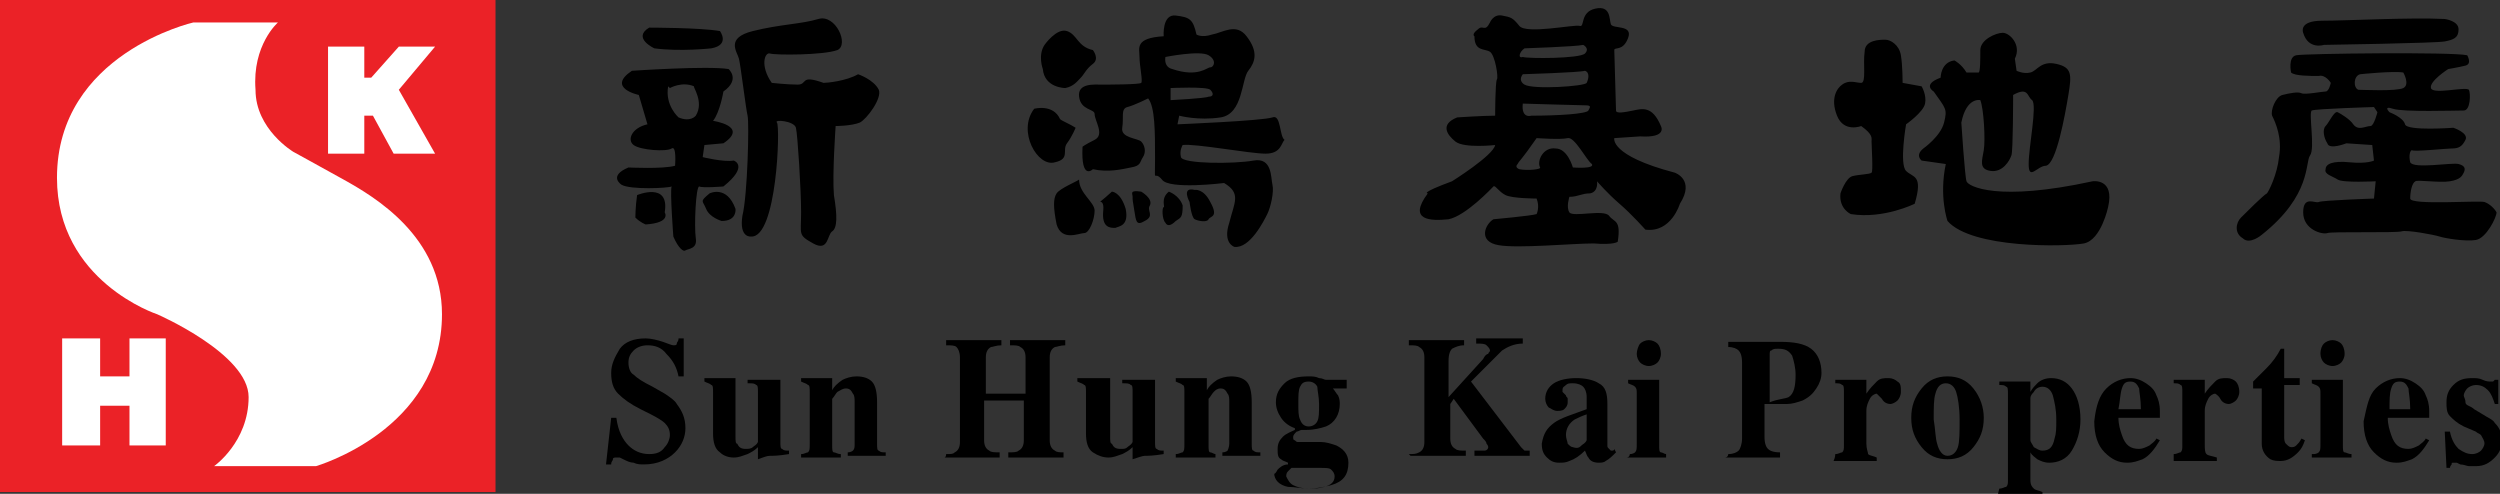 <?xml version="1.0" encoding="utf-8"?>
<!-- Generator: Adobe Illustrator 19.0.0, SVG Export Plug-In . SVG Version: 6.00 Build 0)  -->
<svg version="1.1" id="Layer_1" xmlns="http://www.w3.org/2000/svg" xmlns:xlink="http://www.w3.org/1999/xlink" x="0px" y="0px"
	 viewBox="-217.7 382.3 144.8 28.6" style="enable-background:new -217.7 382.3 144.8 28.6;" xml:space="preserve">
<rect x="-217.7" y="382.3" width="144.8" height="28.6" fill="#333333" stroke="none"/>
<style type="text/css">
	.st0{fill:#EB2227;}
	.st1{fill:#FFFFFF;}
</style>
<g>
	<g>
		<g>
			<rect x="-217.7" y="382.3" class="st0" width="28.7" height="28.5"/>
		</g>
		<g>
			<path class="st1" d="M-201.6,383.6h-4.9c0,0-7.9,1.8-7.9,9c0,6,5.8,7.9,5.8,7.9s5.3,2.3,5.3,4.8c0,2.6-2,4-2,4h5.9
				c0,0,7.3-2.1,7.3-8.8c0-4.5-3.9-6.8-5.7-7.8c-1.8-1-2.9-1.6-2.9-1.6s-2.2-1.3-2.2-3.6C-203.1,384.9-201.6,383.6-201.6,383.6z"/>
			<polygon class="st1" points="-211.9,405.8 -211.9,408.1 -214.1,408.1 -214.1,401.9 -211.9,401.9 -211.9,404.1 -210.2,404.1 
				-210.2,401.9 -208.1,401.9 -208.1,408.1 -210.2,408.1 -210.2,405.8 			"/>
			<polygon class="st1" points="-196.1,389 -196.6,389 -196.6,391.2 -198.7,391.2 -198.7,385 -196.6,385 -196.6,386.8 -196.2,386.8 
				-194.6,385 -192.5,385 -194.6,387.5 -192.5,391.2 -194.9,391.2 			"/>
		</g>
	</g>
	<g>
		<path d="M-182.3,406.5h0.3c0.1,0.8,0.4,1.3,0.7,1.6c0.3,0.3,0.7,0.5,1.2,0.5c0.4,0,0.7-0.1,0.9-0.4c0.2-0.2,0.3-0.5,0.3-0.7
			c0-0.3-0.1-0.5-0.3-0.7c-0.1-0.1-0.4-0.3-0.8-0.5l-0.6-0.3c-0.6-0.3-1-0.6-1.3-0.9c-0.3-0.3-0.4-0.7-0.4-1.2
			c0-0.5,0.2-0.9,0.5-1.4c0.3-0.4,0.8-0.6,1.5-0.6c0.3,0,0.7,0.1,1,0.2c0.3,0.1,0.5,0.2,0.6,0.2c0.1,0,0.2,0,0.2-0.1
			c0-0.1,0.1-0.1,0.1-0.3h0.3v2.2h-0.3c-0.1-0.5-0.3-0.9-0.7-1.3c-0.3-0.4-0.7-0.5-1.1-0.5c-0.3,0-0.6,0.1-0.8,0.3
			c-0.2,0.2-0.3,0.4-0.3,0.7c0,0.3,0.1,0.6,0.3,0.7c0.2,0.2,0.5,0.4,1.1,0.7l0.7,0.4c0.3,0.2,0.6,0.4,0.7,0.6
			c0.3,0.4,0.5,0.8,0.5,1.4c0,0.5-0.2,1-0.6,1.4c-0.4,0.4-1,0.7-1.8,0.7c-0.2,0-0.4,0-0.6-0.1c-0.2,0-0.4-0.1-0.6-0.2l-0.2-0.1
			c0,0-0.1,0-0.1,0c0,0-0.1,0-0.1,0c-0.1,0-0.2,0-0.2,0.1c0,0.1-0.1,0.1-0.1,0.3h-0.3L-182.3,406.5L-182.3,406.5z"/>
		<path d="M-175.1,404.2v3.4c0,0.2,0,0.4,0.1,0.4c0.1,0.2,0.2,0.3,0.5,0.3c0.1,0,0.3,0,0.4-0.1c0.1-0.1,0.2-0.1,0.3-0.3V405
			c0-0.2,0-0.4-0.1-0.4c-0.1-0.1-0.2-0.1-0.5-0.1v-0.2h1.9v3.6c0,0.2,0,0.4,0.1,0.4c0.1,0.1,0.2,0.1,0.4,0.1v0.2
			c-0.6,0.1-0.9,0.1-1.1,0.1c-0.2,0-0.4,0.1-0.7,0.2v-0.7c-0.2,0.2-0.4,0.3-0.6,0.4c-0.3,0.1-0.5,0.2-0.8,0.2
			c-0.3,0-0.6-0.1-0.8-0.3c-0.3-0.2-0.4-0.6-0.4-1.1V405c0-0.2,0-0.4-0.1-0.4c-0.1-0.1-0.2-0.1-0.4-0.2v-0.2
			C-176.9,404.2-175.1,404.2-175.1,404.2z"/>
		<path d="M-171.3,408.6c0.2,0,0.3-0.1,0.4-0.1c0.1-0.1,0.1-0.2,0.1-0.5V405c0-0.2,0-0.4-0.1-0.4c-0.1-0.1-0.2-0.1-0.4-0.2v-0.2h1.8
			v0.7c0.1-0.2,0.3-0.4,0.6-0.6c0.2-0.1,0.5-0.2,0.8-0.2c0.4,0,0.7,0.1,0.9,0.3s0.3,0.6,0.3,1.2v2.4c0,0.2,0,0.4,0.1,0.4
			c0.1,0.1,0.2,0.1,0.4,0.1v0.2h-2.2v-0.2c0.2,0,0.3-0.1,0.3-0.1c0.1-0.1,0.1-0.2,0.1-0.4v-2.4c0-0.2,0-0.4-0.1-0.5
			c-0.1-0.2-0.2-0.3-0.4-0.3c-0.2,0-0.3,0.1-0.5,0.2c-0.1,0.1-0.2,0.3-0.3,0.4v2.7c0,0.2,0,0.4,0.1,0.4s0.2,0.1,0.4,0.1v0.2h-2.3
			L-171.3,408.6L-171.3,408.6z"/>
		<path d="M-162.9,408.6c0.3,0,0.4,0,0.5-0.1c0.2-0.1,0.3-0.3,0.3-0.6V403c0-0.3-0.1-0.5-0.2-0.6c-0.1-0.1-0.3-0.1-0.6-0.1v-0.3h3.2
			v0.3c-0.3,0-0.5,0.1-0.6,0.1c-0.2,0.1-0.3,0.3-0.3,0.6v2.1h2.3V403c0-0.3-0.1-0.5-0.3-0.6c-0.1-0.1-0.3-0.1-0.6-0.1v-0.3h3.2v0.3
			c-0.3,0-0.5,0.1-0.6,0.1c-0.2,0.1-0.3,0.3-0.3,0.6v4.8c0,0.3,0.1,0.5,0.3,0.6c0.1,0.1,0.3,0.1,0.5,0.1v0.3h-3.2v-0.3
			c0.3,0,0.5,0,0.6-0.1c0.2-0.1,0.3-0.3,0.3-0.6v-2.3h-2.3v2.3c0,0.3,0.1,0.5,0.3,0.6c0.1,0.1,0.3,0.1,0.6,0.1v0.3h-3.2
			C-162.9,408.8-162.9,408.6-162.9,408.6z"/>
		<path d="M-153.4,404.2v3.4c0,0.2,0,0.4,0.1,0.4c0.1,0.2,0.2,0.3,0.5,0.3c0.2,0,0.3,0,0.4-0.1c0.1-0.1,0.2-0.1,0.3-0.3V405
			c0-0.2,0-0.4-0.1-0.4c-0.1-0.1-0.2-0.1-0.5-0.1v-0.2h1.9v3.6c0,0.2,0,0.4,0.1,0.4c0.1,0.1,0.2,0.1,0.4,0.1v0.2
			c-0.6,0.1-0.9,0.1-1.1,0.1c-0.1,0-0.4,0.1-0.7,0.2v-0.7c-0.2,0.2-0.4,0.3-0.6,0.4c-0.3,0.1-0.5,0.2-0.8,0.2
			c-0.3,0-0.6-0.1-0.9-0.3c-0.3-0.2-0.4-0.6-0.4-1.1V405c0-0.2,0-0.4-0.1-0.4c-0.1-0.1-0.2-0.1-0.4-0.2v-0.2
			C-155.2,404.2-153.4,404.2-153.4,404.2z"/>
		<path d="M-149.6,408.6c0.2,0,0.3-0.1,0.4-0.1c0.1-0.1,0.1-0.2,0.1-0.5V405c0-0.2,0-0.4-0.1-0.4c-0.1-0.1-0.2-0.1-0.4-0.2v-0.2h1.8
			v0.7c0.1-0.2,0.3-0.4,0.6-0.6c0.2-0.1,0.5-0.2,0.8-0.2c0.4,0,0.7,0.1,0.9,0.3s0.3,0.6,0.3,1.2v2.4c0,0.2,0,0.4,0.1,0.4
			c0.1,0.1,0.2,0.1,0.4,0.1v0.2h-2.2v-0.2c0.2,0,0.3-0.1,0.3-0.1s0.1-0.2,0.1-0.4v-2.4c0-0.2,0-0.4-0.1-0.5
			c-0.1-0.2-0.2-0.3-0.4-0.3c-0.2,0-0.3,0.1-0.4,0.2c-0.1,0.1-0.2,0.3-0.3,0.4v2.7c0,0.2,0,0.4,0.1,0.4s0.2,0.1,0.3,0.1v0.2h-2.3
			L-149.6,408.6L-149.6,408.6z"/>
		<path d="M-143.7,409.5c0.1-0.1,0.3-0.3,0.6-0.3v-0.1c-0.2-0.1-0.3-0.1-0.4-0.2c-0.2-0.1-0.2-0.3-0.2-0.6c0-0.3,0.1-0.5,0.3-0.7
			c0.2-0.2,0.5-0.3,0.7-0.4v-0.1c-0.3-0.1-0.6-0.3-0.8-0.6c-0.2-0.3-0.3-0.6-0.3-0.9c0-0.5,0.2-0.8,0.5-1.1c0.3-0.3,0.8-0.4,1.4-0.4
			c0.2,0,0.4,0,0.6,0.1c0.2,0,0.3,0.1,0.4,0.1h1.2v0.5h-0.8c0.1,0.1,0.2,0.3,0.3,0.4c0.1,0.2,0.1,0.4,0.1,0.5c0,0.6-0.3,1.1-0.8,1.3
			c-0.3,0.1-0.7,0.2-1.1,0.2c-0.1,0-0.2,0-0.2,0c0,0-0.1,0-0.1,0c-0.1,0-0.2,0.1-0.3,0.1c-0.1,0.1-0.2,0.2-0.2,0.3
			c0,0.1,0,0.2,0.1,0.2c0.1,0.1,0.1,0.1,0.2,0.1c0.1,0,0.1,0,0.3,0c0.2,0,0.3,0,0.4,0l0.6,0c0.3,0,0.6,0.1,0.9,0.2
			c0.4,0.2,0.7,0.5,0.7,1c0,0.7-0.3,1.1-1,1.3c-0.4,0.1-0.8,0.2-1.3,0.2c-0.4,0-0.8-0.1-1.2-0.1c-0.5-0.1-0.8-0.4-0.8-0.8
			C-143.9,409.8-143.8,409.7-143.7,409.5z M-142.8,410.4c0.2,0.1,0.5,0.2,0.9,0.2c0.3,0,0.6,0,0.9-0.1c0.4-0.1,0.6-0.3,0.6-0.6
			c0-0.2-0.1-0.3-0.2-0.4c-0.1-0.1-0.3-0.1-0.7-0.1h-1.6c-0.1,0.1-0.2,0.2-0.2,0.2c-0.1,0.1-0.1,0.2-0.1,0.3
			C-143.1,410.1-143,410.3-142.8,410.4z M-142.4,406.6c0.1,0.3,0.3,0.4,0.5,0.4c0.2,0,0.4-0.1,0.5-0.3s0.1-0.5,0.1-1
			c0-0.4-0.1-0.8-0.1-1c-0.1-0.2-0.3-0.3-0.5-0.3c-0.3,0-0.4,0.1-0.5,0.3c-0.1,0.2-0.1,0.5-0.1,1
			C-142.5,406.1-142.5,406.4-142.4,406.6z"/>
		<path d="M-136.1,408.6c0.3,0,0.4,0,0.6-0.1c0.2-0.1,0.3-0.3,0.3-0.6V403c0-0.3-0.1-0.5-0.3-0.6c-0.1-0.1-0.3-0.1-0.6-0.1v-0.3h3.2
			v0.3c-0.3,0-0.5,0.1-0.7,0.2c-0.1,0.1-0.2,0.3-0.2,0.7v2.1l2-2.2c0.1-0.2,0.2-0.3,0.3-0.3c0-0.1,0.1-0.1,0.1-0.2
			c0-0.1-0.1-0.2-0.2-0.3s-0.3-0.1-0.6-0.1v-0.3h2.7v0.3c-0.5,0-0.9,0.2-1.2,0.4c-0.3,0.3-0.9,0.9-1.8,1.8l2.9,3.8
			c0.1,0.1,0.1,0.1,0.2,0.2c0.1,0,0.1,0,0.3,0v0.3h-3.2v-0.3c0.3,0,0.5,0,0.6,0c0.1,0,0.2-0.1,0.2-0.2c0,0,0-0.1-0.1-0.2
			c0-0.1-0.1-0.2-0.2-0.3l-1.7-2.3l-0.2,0.3v2c0,0.3,0.1,0.5,0.3,0.6c0.1,0.1,0.3,0.1,0.6,0.1v0.3h-3.2L-136.1,408.6L-136.1,408.6z"
			/>
		<path d="M-127.7,406.8c0.4-0.3,1.1-0.5,1.9-0.8v-0.7c0-0.3-0.1-0.5-0.2-0.6c-0.1-0.1-0.3-0.2-0.6-0.2c-0.2,0-0.3,0-0.4,0.1
			c-0.1,0.1-0.2,0.1-0.2,0.3c0,0,0,0.1,0,0.1c0,0,0,0,0.1,0.1l0.1,0.1c0,0.1,0.1,0.1,0.1,0.2c0,0.1,0,0.1,0,0.2
			c0,0.2-0.1,0.3-0.2,0.4s-0.3,0.1-0.4,0.1c-0.2,0-0.3-0.1-0.5-0.2c-0.1-0.1-0.2-0.3-0.2-0.5c0-0.4,0.2-0.7,0.5-0.9
			c0.3-0.2,0.8-0.3,1.3-0.3c0.5,0,1,0.1,1.3,0.3c0.4,0.2,0.5,0.6,0.5,1.2v2.4c0,0.1,0,0.1,0.1,0.2c0,0,0.1,0.1,0.1,0.1s0.1,0,0.1,0
			c0,0,0.1,0,0.1-0.1l0.1,0.2c-0.2,0.2-0.4,0.4-0.6,0.5c-0.1,0.1-0.3,0.1-0.4,0.1c-0.3,0-0.5-0.1-0.6-0.3c-0.1-0.1-0.1-0.2-0.2-0.4
			c-0.3,0.3-0.6,0.5-0.9,0.6c-0.2,0.1-0.4,0.1-0.6,0.1c-0.3,0-0.5-0.1-0.7-0.3c-0.2-0.2-0.3-0.4-0.3-0.8
			C-128.3,407.4-128.1,407.1-127.7,406.8z M-126.1,408.1c0.1-0.1,0.2-0.1,0.3-0.3v-1.5c-0.3,0.1-0.5,0.2-0.7,0.3
			c-0.3,0.2-0.5,0.5-0.5,0.9c0,0.2,0.1,0.4,0.1,0.5c0.1,0.1,0.2,0.2,0.3,0.2C-126.3,408.3-126.2,408.2-126.1,408.1z"/>
		<path d="M-123.3,408.6c0.2,0,0.3-0.1,0.3-0.1c0.1-0.1,0.1-0.2,0.1-0.5v-2.9c0-0.2,0-0.3-0.1-0.4c-0.1-0.1-0.2-0.1-0.4-0.2v-0.2
			h1.8v3.8c0,0.2,0,0.4,0.1,0.4s0.2,0.1,0.3,0.1v0.2h-2.3C-123.3,408.8-123.3,408.6-123.3,408.6z M-122.7,402.2
			c0.1-0.1,0.3-0.2,0.5-0.2s0.4,0.1,0.5,0.2s0.2,0.3,0.2,0.6c0,0.2-0.1,0.4-0.2,0.5s-0.3,0.2-0.5,0.2c-0.2,0-0.4-0.1-0.5-0.2
			c-0.1-0.1-0.2-0.3-0.2-0.5S-122.8,402.3-122.7,402.2z"/>
		<path d="M-117.6,408.6c0.3,0,0.5-0.1,0.6-0.2s0.2-0.4,0.2-0.7v-4.4c0-0.4-0.1-0.6-0.2-0.7c-0.1-0.1-0.3-0.2-0.6-0.2v-0.3h3
			c0.8,0,1.4,0.1,1.8,0.4s0.6,0.8,0.6,1.4c0,0.3-0.1,0.6-0.3,0.9c-0.2,0.3-0.4,0.5-0.8,0.7c-0.3,0.1-0.6,0.2-0.9,0.2
			c-0.3,0-0.7,0-1.3,0v1.9c0,0.4,0.1,0.6,0.2,0.7c0.1,0.1,0.3,0.2,0.7,0.2v0.3h-3.2C-117.6,408.8-117.6,408.6-117.6,408.6z
			 M-114.1,405.3c0.3-0.2,0.4-0.6,0.4-1.3c0-0.4-0.1-0.8-0.2-1.1c-0.2-0.3-0.4-0.4-0.8-0.4c-0.2,0-0.3,0-0.4,0.1
			c-0.1,0-0.1,0.1-0.1,0.3v2.7C-114.7,405.4-114.3,405.4-114.1,405.3z"/>
		<path d="M-111.4,408.6c0.2,0,0.3-0.1,0.4-0.1c0.1-0.1,0.1-0.2,0.1-0.4l0-0.3V405c0-0.2,0-0.4-0.1-0.4c-0.1-0.1-0.2-0.1-0.4-0.1
			v-0.2h1.8v0.8c0.2-0.3,0.4-0.5,0.6-0.7c0.2-0.2,0.4-0.2,0.7-0.2c0.2,0,0.4,0.1,0.5,0.2c0.2,0.1,0.2,0.3,0.2,0.6
			c0,0.2-0.1,0.4-0.2,0.5c-0.1,0.1-0.3,0.2-0.4,0.2c-0.2,0-0.4-0.1-0.5-0.3c-0.2-0.2-0.3-0.3-0.3-0.3c-0.1,0-0.3,0.1-0.4,0.3
			c-0.1,0.2-0.2,0.4-0.2,0.7v1.9c0,0.3,0.1,0.5,0.1,0.6c0.1,0.1,0.3,0.1,0.5,0.2v0.2h-2.5C-111.4,408.8-111.4,408.6-111.4,408.6z"/>
		<path d="M-106.4,404.8c0.4-0.5,0.9-0.7,1.5-0.7c0.6,0,1.1,0.2,1.5,0.7c0.4,0.5,0.6,1.1,0.6,1.7c0,0.7-0.2,1.2-0.6,1.7
			c-0.4,0.5-0.9,0.7-1.5,0.7c-0.6,0-1.1-0.2-1.5-0.7c-0.4-0.5-0.6-1-0.6-1.7C-107,405.8-106.8,405.3-106.4,404.8z M-105.5,408
			c0.1,0.4,0.3,0.7,0.6,0.7c0.3,0,0.5-0.2,0.6-0.5c0.1-0.3,0.1-0.9,0.1-1.6c0-0.7-0.1-1.3-0.2-1.6c-0.1-0.3-0.3-0.5-0.6-0.5
			c-0.3,0-0.5,0.2-0.6,0.6c-0.1,0.3-0.1,0.8-0.1,1.5C-105.6,407.2-105.6,407.7-105.5,408z"/>
		<path d="M-101.9,410.6c0.2,0,0.3-0.1,0.4-0.1c0.1-0.1,0.1-0.2,0.1-0.4v-5c0-0.2,0-0.4-0.1-0.4c-0.1-0.1-0.2-0.1-0.4-0.1v-0.2h1.8
			v0.6c0.1-0.2,0.3-0.4,0.4-0.5c0.2-0.2,0.5-0.3,0.8-0.3c0.5,0,0.9,0.2,1.2,0.6c0.3,0.4,0.5,1,0.5,1.8c0,0.7-0.2,1.3-0.5,1.8
			c-0.3,0.5-0.8,0.7-1.3,0.7c-0.3,0-0.5-0.1-0.7-0.2c-0.1-0.1-0.3-0.2-0.4-0.4v0.8c0,0.4,0,0.7,0,0.8c0,0.3,0.1,0.4,0.2,0.5
			c0.1,0.1,0.3,0.1,0.5,0.2v0.2h-2.6L-101.9,410.6L-101.9,410.6z M-98.7,407.7c0.1-0.3,0.1-0.6,0.1-1.1c0-0.6-0.1-1-0.2-1.4
			c-0.1-0.3-0.3-0.5-0.6-0.5c-0.2,0-0.4,0.1-0.5,0.3c-0.2,0.2-0.2,0.3-0.2,0.4v2.4c0,0.1,0.1,0.2,0.2,0.4c0.2,0.1,0.3,0.2,0.5,0.2
			C-99,408.4-98.8,408.2-98.7,407.7z"/>
		<path d="M-95.7,404.8c0.4-0.4,0.9-0.6,1.4-0.6c0.3,0,0.6,0.1,0.9,0.3c0.3,0.2,0.5,0.4,0.6,0.7c0.1,0.2,0.2,0.5,0.2,0.9
			c0,0.2,0,0.3,0,0.4H-95c0,0.4,0.1,0.7,0.2,1c0.2,0.6,0.5,0.8,1,0.8c0.2,0,0.4-0.1,0.6-0.2c0.1-0.1,0.3-0.2,0.4-0.4l0.2,0.1
			c-0.3,0.5-0.6,0.9-1,1.1c-0.3,0.1-0.5,0.2-0.9,0.2c-0.5,0-0.9-0.2-1.3-0.6c-0.4-0.4-0.6-1-0.6-1.8
			C-96.3,405.8-96.1,405.2-95.7,404.8z M-93.7,406c0-0.6-0.1-1-0.1-1.2c-0.1-0.2-0.2-0.4-0.5-0.4c-0.3,0-0.4,0.1-0.5,0.4
			c-0.1,0.3-0.1,0.7-0.2,1.2H-93.7z"/>
		<path d="M-91.8,408.6c0.2,0,0.3-0.1,0.4-0.1c0.1-0.1,0.1-0.2,0.1-0.4l0-0.3V405c0-0.2,0-0.4-0.1-0.4c-0.1-0.1-0.2-0.1-0.4-0.1
			v-0.2h1.8v0.8c0.2-0.3,0.4-0.5,0.6-0.7c0.2-0.2,0.4-0.2,0.7-0.2c0.2,0,0.4,0.1,0.5,0.2c0.1,0.1,0.2,0.3,0.2,0.6
			c0,0.2-0.1,0.4-0.2,0.5c-0.1,0.1-0.3,0.2-0.4,0.2c-0.2,0-0.4-0.1-0.5-0.3c-0.1-0.2-0.3-0.3-0.3-0.3c-0.1,0-0.3,0.1-0.4,0.3
			c-0.1,0.2-0.2,0.4-0.2,0.7v1.9c0,0.3,0,0.5,0.1,0.6c0.1,0.1,0.3,0.1,0.6,0.2v0.2h-2.5L-91.8,408.6L-91.8,408.6z"/>
		<path d="M-87.2,404.7v-0.3c0.1-0.1,0.2-0.2,0.3-0.3c0.2-0.2,0.3-0.3,0.5-0.5c0.3-0.3,0.6-0.7,0.8-1.1h0.2v1.7h0.9v0.4h-0.9v3
			c0,0.1,0,0.3,0.1,0.4c0.1,0.1,0.2,0.2,0.3,0.2c0.1,0,0.2,0,0.3-0.1c0.1-0.1,0.2-0.2,0.3-0.4l0.2,0.1c-0.1,0.3-0.2,0.5-0.4,0.7
			c-0.3,0.3-0.6,0.5-1,0.5c-0.2,0-0.4,0-0.6-0.1c-0.3-0.2-0.5-0.5-0.5-0.9v-3.2H-87.2z"/>
		<path d="M-83.7,408.6c0.2,0,0.3-0.1,0.3-0.1c0.1-0.1,0.1-0.2,0.1-0.5v-2.9c0-0.2,0-0.3-0.1-0.4c-0.1-0.1-0.2-0.1-0.4-0.2v-0.2h1.8
			v3.8c0,0.2,0,0.4,0.1,0.4s0.2,0.1,0.4,0.1v0.2h-2.3V408.6z M-83.1,402.2c0.1-0.1,0.3-0.2,0.5-0.2s0.4,0.1,0.5,0.2s0.2,0.3,0.2,0.6
			c0,0.2-0.1,0.4-0.2,0.5c-0.1,0.1-0.3,0.2-0.5,0.2s-0.4-0.1-0.5-0.2c-0.1-0.1-0.2-0.3-0.2-0.5C-83.3,402.5-83.2,402.3-83.1,402.2z"
			/>
		<path d="M-80.1,404.8c0.4-0.4,0.9-0.6,1.4-0.6c0.3,0,0.6,0.1,0.9,0.3c0.3,0.2,0.5,0.4,0.6,0.7c0.1,0.2,0.2,0.5,0.2,0.9
			c0,0.2,0,0.3,0,0.4h-2.4c0,0.4,0.1,0.7,0.2,1c0.2,0.6,0.5,0.8,1,0.8c0.2,0,0.4-0.1,0.6-0.2c0.1-0.1,0.3-0.2,0.4-0.4l0.2,0.1
			c-0.3,0.5-0.6,0.9-1,1.1c-0.3,0.1-0.5,0.2-0.9,0.2c-0.5,0-0.9-0.2-1.3-0.6c-0.4-0.4-0.6-1-0.6-1.8
			C-80.6,405.8-80.5,405.2-80.1,404.8z M-78.1,406c0-0.6-0.1-1-0.1-1.2c-0.1-0.2-0.2-0.4-0.5-0.4c-0.3,0-0.4,0.1-0.5,0.4
			c-0.1,0.3-0.1,0.7-0.1,1.2H-78.1z"/>
		<path d="M-76.1,407.3h0.3c0.1,0.5,0.3,0.8,0.5,1c0.3,0.2,0.5,0.3,0.8,0.3c0.2,0,0.4-0.1,0.5-0.2c0.1-0.1,0.2-0.3,0.2-0.4
			c0-0.2-0.1-0.3-0.2-0.5c-0.1-0.1-0.2-0.1-0.3-0.2L-75,407c-0.4-0.2-0.6-0.4-0.8-0.6c-0.2-0.2-0.2-0.5-0.2-0.8c0-0.4,0.1-0.7,0.4-1
			c0.3-0.3,0.6-0.4,1.1-0.4c0.2,0,0.4,0,0.6,0.1s0.4,0.1,0.4,0.1c0.1,0,0.1,0,0.2,0c0,0,0.1-0.1,0.1-0.1h0.2v1.4h-0.2
			c-0.1-0.3-0.2-0.6-0.4-0.8c-0.2-0.2-0.4-0.3-0.7-0.3c-0.2,0-0.4,0.1-0.5,0.2c-0.1,0.1-0.2,0.3-0.2,0.4c0,0.1,0.1,0.2,0.1,0.4
			s0.3,0.2,0.5,0.4l0.5,0.3c0.3,0.2,0.6,0.3,0.7,0.5c0.3,0.3,0.4,0.6,0.4,1c0,0.4-0.1,0.7-0.4,1c-0.3,0.3-0.6,0.5-1.1,0.5
			c-0.1,0-0.3,0-0.4,0s-0.3-0.1-0.5-0.1l-0.2-0.1c-0.1,0-0.1,0-0.1,0c0,0,0,0-0.1,0c-0.1,0-0.1,0-0.1,0.1c0,0-0.1,0.1-0.1,0.2h-0.2
			L-76.1,407.3L-76.1,407.3z"/>
	</g>
	<g>
		<g>
			<path d="M-179.8,385.1c1.5,0.2,3.3,0,3.3,0c1.1-0.2,0.5-1,0.5-1c-1.1-0.2-4.1-0.2-4.1-0.2C-181.1,384.5-179.8,385.1-179.8,385.1z
				 M-175.2,391.6c-0.6,0.1-1.8-0.2-1.8-0.2l0.1-0.7l1.1-0.1c1.5-1-0.6-1.3-0.6-1.3c0.4-0.5,0.6-1.7,0.6-1.7c1-0.7,0.3-1.3,0.3-1.3
				c-1.2-0.2-5.6,0.1-5.6,0.1c-1.5,1,0.4,1.4,0.4,1.4l0.5,1.7c-0.9,0.2-1.2,0.9-0.8,1.2c0.4,0.3,1.9,0.4,2.2,0.2
				c0.3-0.2,0.2,1,0.2,1c-0.7,0.2-2.7,0.1-2.7,0.1c-1.2,0.5-0.4,1-0.4,1c0.5,0.3,2.7,0.2,2.9,0.1c-0.1,0.3,0.1,2.9,0.1,2.9
				c0.3,0.7,0.6,0.9,0.7,0.8c0.2-0.1,0.7-0.1,0.6-0.7c-0.1-0.7,0-3,0.2-3c0.2,0.1,1.4,0,1.4,0C-174.3,391.9-175.2,391.6-175.2,391.6
				z M-177.4,389c0,0-0.3,0.4-1,0.1c0,0-0.8-0.7-0.6-1.8l0.1,0.1c0,0,0.7-0.4,1.4-0.1C-177.6,387.3-176.9,388.2-177.4,389z
				 M-168,386.6c-0.7,0.4-1.8,0.5-2,0.5c-1.4-0.5-0.9,0.1-1.5,0.1s-1.5-0.1-1.5-0.1c-0.7-1-0.4-1.8-0.1-1.7s3.1,0.1,3.9-0.2
				c0.7-0.3-0.1-2.1-1.1-1.8c-1,0.3-2.2,0.3-3.8,0.7c-1.6,0.4-0.9,1.2-0.8,1.6c0.1,0.4,0.4,2.9,0.5,3.3s0,4.6-0.3,5.8
				c-0.2,1.3,0.5,1.2,0.5,1.2c1.5,0.1,1.7-6.4,1.5-6.6c-0.2-0.2,1-0.1,1.1,0.3c0.1,0.4,0.3,3.6,0.3,4.9s-0.2,1.3,0.7,1.8
				c0.9,0.5,0.8-0.5,1.1-0.7c0.3-0.2,0.3-0.9,0.1-2.1c-0.1-1.2,0.1-4,0.1-4s0.9,0,1.4-0.2c0.4-0.2,1.3-1.4,1.1-1.9
				C-167.1,386.9-168,386.6-168,386.6z M-180.8,393.6c-0.1,0.7-0.1,1.3-0.1,1.3c0.3,0.3,0.6,0.4,0.6,0.4c1.5-0.1,1.1-0.7,1.1-0.7
				C-178.9,392.8-180.8,393.6-180.8,393.6z M-176.6,393.5c-0.6,0.5-0.4,0.4-0.2,0.9c0.2,0.5,0.9,0.7,0.9,0.7c0.9,0,0.8-0.7,0.8-0.7
				C-175.6,393-176.6,393.5-176.6,393.5z M-156,387.4c0.5-0.1,0.7-0.4,0.9-0.6c0.2-0.2,0.3-0.5,0.7-0.8c0.4-0.3,0-0.8,0-0.8
				c-0.9-0.2-0.9-0.9-1.5-1.1c-0.6-0.2-1.3,0.8-1.3,0.8c-0.4,0.6-0.1,1.4-0.1,1.4C-157.2,387.4-156,387.4-156,387.4z M-155.9,390.6
				c0.3-0.4,0.5-0.9,0.5-0.9c-0.3-0.2-0.8-0.4-0.9-0.5c-0.4-0.9-1.5-0.6-1.5-0.6c-1,1.3,0.2,3.4,1.2,3.1
				C-155.7,391.5-156.2,391-155.9,390.6z M-156.5,393.5c-0.2,0.3-0.2,0.8,0,1.8c0.3,1,1.3,0.5,1.6,0.5c0.3,0,0.6-0.8,0.6-1.3
				c0-0.5-0.9-1-0.9-1.8C-155.3,392.8-156.3,393.2-156.5,393.5z M-153.3,393.4c-1.2,1.1-0.4,0.1-0.5,1.1c-0.1,1,0.4,1,0.7,1
				c0.2-0.1,0.8-0.1,0.6-1.1C-152.8,393.4-153.3,393.4-153.3,393.4z M-151.6,393.4c-0.7-0.1-0.5,0.1-0.5,0.3c0,0.2,0,0.2,0.1,0.8
				c0.1,0.6,0.1,0.9,0.6,0.6c0.6-0.3,0.1-0.6,0.3-0.9C-150.9,393.8-151.6,393.4-151.6,393.4z M-150,393.4c-0.5,0.4-0.2,0.9-0.3,0.9
				c-0.1,0-0.1,0.7,0.1,0.9c0.1,0.2,0.3,0.2,0.6-0.1c0.3-0.2,0.4-0.2,0.4-0.9C-149.4,393.6-150,393.4-150,393.4z M-148.5,393.3
				c-0.8-0.2-0.3,0.7-0.3,0.7s0.1,0.9,0.3,1c0.2,0.1,0.7,0.2,0.8,0c0.1-0.2,0.6-0.1,0.1-1C-148,393.2-148.5,393.3-148.5,393.3z
				 M-144,389.1c-0.6,0.2-5.5,0.4-5.5,0.4l0.1-0.5c0,0,1.1,0.3,2.4,0.1c1.3-0.2,1.2-2.2,1.6-2.7s0.6-1.1-0.1-2
				c-0.6-0.8-1.4-0.2-2-0.1c-0.6,0.2-0.9,0-0.9,0c-0.2-0.9-0.4-1-1.2-1.1c-0.8-0.1-0.7,1.2-0.7,1.2c-1.7,0.1-1.4,0.7-1.4,1.2
				s0.2,1.4,0.1,1.5c-0.1,0.1-1.9,0.1-2.3,0.1c-0.4,0-1.4-0.1-1.3,0.7s0.9,0.7,0.9,1c0,0.4,0.6,1.2,0,1.5c-0.6,0.3-0.7,0.4-0.7,0.4
				c-0.1,2,0.6,1.3,0.6,1.3c0.9,0.2,1.7,0,2.2-0.1c0.6-0.1,0.5-0.3,0.7-0.6c0.2-0.3,0.1-0.7-0.1-0.9c-0.2-0.2-1.2-0.2-1.1-0.8
				c0.1-0.6-0.1-1.1,0.3-1.2c0.4-0.1,1.2-0.5,1.2-0.5c0.4,0.5,0.4,1.9,0.4,3.5c0,1.6-0.1,0.6,0.4,1.2c0.4,0.6,3.6,0.2,3.6,0.2
				c1,0.6,0.6,1.1,0.3,2.3c-0.4,1.2,0.3,1.4,0.3,1.4c0.9,0.1,1.7-1.5,1.9-1.9c0.2-0.4,0.4-1.3,0.3-1.7c-0.1-0.4,0-1.6-1.1-1.4
				c-1.1,0.2-4.1,0.2-4.2-0.2c-0.1-0.4,0.1-0.7,0.1-0.7c0.7-0.1,3.9,0.5,4.8,0.5s0.9-0.6,1.1-0.8
				C-143.6,390.2-143.5,388.9-144,389.1z M-150.2,385.6c0,0,2-0.4,2.5-0.1c0.5,0.3,0.3,0.7,0.1,0.7c-0.2,0-0.7,0.6-2.2,0.1
				C-149.7,386.3-150.3,386.3-150.2,385.6z M-149.9,388.1v-0.7c0,0,2.1-0.1,2.3,0.1c0.2,0.2,0.2,0.4-0.1,0.4
				C-147.9,388-149.9,388.1-149.9,388.1z M-120.7,392.3c-3.8-1-3.5-2-3.5-2l1.5-0.1c1.6,0.1,1.2-0.6,1.2-0.6c-0.5-1.2-1.1-1-1.6-0.9
				c-0.5,0.1-1,0.2-1,0s-0.1-3.3-0.1-3.5c0-0.2,0.5,0.1,0.8-0.7c0.3-0.8-0.9-0.5-1-0.8c-0.1-0.3,0-1.1-0.9-0.9
				c-0.9,0.2-0.6,1.1-0.9,1c-0.3-0.1-3.1,0.5-3.5,0c-0.4-0.5-0.5-0.5-1-0.6c-0.5-0.1-0.7,0.4-0.7,0.4c-0.3,0.6-0.4,0.1-0.7,0.4
				c-0.4,0.3-0.2,0.4-0.2,0.4c0,0.9,0.6,0.7,0.9,0.9s0.5,1.5,0.4,1.6c-0.1,0.2-0.1,2.1-0.1,2.1c-0.7,0-2.2,0.1-2.2,0.1
				c-1,0.4-0.6,1-0.1,1.4c0.5,0.4,2.3,0.2,2.3,0.2c-0.1,0.6-2.5,2.1-2.5,2.1c-1.9,0.7-1.4,0.7-1.4,0.7c-1.2,1.6,0.2,1.6,1.2,1.5
				c1-0.2,2.5-1.8,2.6-1.9s0.3,0.3,0.7,0.5c0.4,0.2,1.8,0.2,1.8,0.2c0.2,0.5,0,0.9,0,0.9c-0.3,0.1-2.5,0.3-2.5,0.3
				c-0.5,0.3-0.9,1.3,0.3,1.5c1.1,0.2,4.3-0.1,5.5-0.1c1.2,0.1,1.4-0.1,1.4-0.1c0.2-1.3-0.2-1.1-0.5-1.5c-0.3-0.4-2.1,0.1-2.3-0.2
				s0-0.9,0-0.9c0.5,0,0.7-0.2,1.2-0.2c0.5-0.1,0.4-0.7,0.4-0.7s0.6,0.7,1.3,1.3c0.7,0.6,1.5,1.5,1.5,1.5c1.5,0.2,2-1.5,2-1.5
				C-119.5,392.7-120.7,392.3-120.7,392.3z M-125.7,388.7c-0.1,0.2-1.8,0.3-3.3,0.3c0,0-0.6,0.2-0.5-0.7c0,0,3.3,0.1,3.6,0.1
				C-125.5,388.4-125.6,388.5-125.7,388.7z M-125.8,387.1c-0.1,0.2-3.1,0.4-3.6,0.1c0,0-0.4-0.2-0.1-0.6c0,0,3.3-0.1,3.6-0.2
				C-125.6,386.5-125.7,386.9-125.8,387.1z M-129.4,385.1c0,0,3-0.1,3.4-0.2c0,0,0.4,0.2,0.1,0.5c-0.3,0.3-3.3,0.3-3.6,0.2
				C-129.8,385.7-129.7,385.3-129.4,385.1z M-126.6,392c0,0-0.3-1.1-1-1.1c-0.7-0.1-1.1,0.7-0.9,1.1c0.1,0.1-0.7,0.2-1.2,0.1
				c0,0-0.3-0.1-0.1-0.3c0.1-0.2,0.2-0.2,1.1-1.5c0,0,1.4,0.1,1.8,0s1.1,1.3,1.4,1.5C-125.3,392.1-126.6,392-126.6,392z
				 M-107.3,392.2c-0.4-0.4,0-2.7,0-2.7s1-0.7,1.1-1.2c0.1-0.5-0.2-1-0.2-1l-1.1-0.2c0,0,0-1-0.1-1.6s-0.6-0.9-0.9-0.9
				c-0.3,0-1.2,0-1.2,0.7c-0.1,0.7,0.1,1.8-0.2,1.8c-0.3,0-0.7-0.2-1.1,0.1c-0.3,0.2-0.7,0.8-0.3,1.8c0.4,1,1.4,0.6,1.4,0.6
				c0.7,0.5,0.6,0.7,0.6,0.9c0,0.2,0.1,1.8,0,1.8c-0.1,0.1-0.7,0.1-1.1,0.2s-0.7,1-0.7,1c-0.1,0.9,0.6,1.2,0.6,1.2
				c1.9,0.3,3.7-0.6,3.7-0.6C-106.3,392.4-106.9,392.6-107.3,392.2z M-96.5,392.8c-5.5,1.2-7.2,0.3-7.3,0c-0.1-0.3-0.3-3.4-0.3-3.4
				c0.3-1.5,1.1-1.3,1.1-1.3c0.2,0.5,0.3,2.3,0.2,2.9c-0.1,0.6-0.3,1.1,0.4,1.2c0.7,0.1,1.1-0.6,1.2-0.9c0.1-0.2,0.1-3.5,0.1-3.5
				c0.9-0.5,0.8,0.1,1.1,0.3c0.3,0.3-0.2,2.7-0.2,3.7s0.5,0.1,1,0.1c0.6-0.1,1.1-2.9,1.3-4.1c0.2-1.2,0.2-1.6-0.7-1.8
				s-1.1,0.4-1.5,0.5c-0.4,0.1-0.8-0.1-0.8-0.1l-0.1-0.7c0.4-0.8-0.3-1.5-0.7-1.5s-1.3,0.4-1.3,1c0,0.5,0,1.3-0.1,1.3
				c-0.1,0-0.7,0-0.7,0c-0.3-0.5-0.7-0.7-0.7-0.7c-0.8,0.1-0.8,1-0.8,1c-1.1,0.4-0.4,0.8-0.4,0.8c0.7,1,0.8,1,0.6,1.8
				c-0.2,0.8-1.2,1.5-1.2,1.5c-0.5,0.4-0.1,0.7-0.1,0.7l1.4,0.2c-0.4,1.9,0.1,3.3,0.1,3.3c1.4,1.6,6.8,1.5,7.9,1.3
				c1-0.2,1.4-2.1,1.4-2.1C-95.2,392.6-96.5,392.8-96.5,392.8z M-83.1,384.9c0,0,6.5-0.1,7-0.2c0.5-0.1,0.8-0.2,0.8-0.7
				c0-0.5-0.8-0.6-0.8-0.6c-2-0.1-5.7,0.1-7.1,0.1c-1.4,0-1.1,0.7-1.1,0.7C-84,385.2-83.1,384.9-83.1,384.9z M-73.8,394
				c-0.3-0.1-4.3,0.2-4.3-0.2c0-0.4,0.1-0.9,0.3-1c0.1-0.1,1.4,0.1,2,0c0.6-0.1,0.7-0.3,0.8-0.5c0.1-0.2,0.1-0.4-0.3-0.5
				s-2.6,0.3-2.8-0.1c-0.1-0.4,0-0.7,0.1-0.7c0.1,0.1,2-0.1,2.3-0.1c0.4,0,0.6-0.1,0.8-0.5c0.2-0.4-0.7-0.7-0.7-0.7
				s-2.7,0.2-2.8-0.2c-0.1-0.4-0.9-0.7-0.9-0.7s-0.4-0.4,0.2-0.2c0.6,0.2,3.6,0.1,4.1,0.1c0.4,0,0.4-1,0.3-1.2
				c-0.2-0.2-2.1,0.3-2.2-0.1c-0.1-0.4,1-1.1,1-1.1s0.6-0.1,1-0.2c0.4-0.1,0.1-0.6,0.1-0.6c-0.9-0.2-9.4-0.1-9.9,0
				c-0.5,0.1-0.3,1-0.3,1c0.2,0.2,1.1,0.2,1.6,0.2c0.4-0.1,0.7,0.4,0.7,0.4s-0.1,0.5-0.3,0.5c-0.2,0-1.2,0.2-1.4,0.1
				c-0.2-0.1-0.7,0-1.1,0.1c-0.4,0.1-0.7,0.9-0.6,1.2c0.2,0.4,0.6,1.3,0.4,2.4c-0.1,1-0.6,2-0.7,2.1c-0.2,0.1-1.2,1.1-1.5,1.4
				c-0.3,0.3-0.4,0.9,0.1,1.2c0.4,0.4,1.1-0.2,1.1-0.2c2.9-2.3,2.5-4.2,2.8-4.6c0.3-0.4-0.1-2.5,0.1-2.6c0.2-0.1,3.6-0.2,3.6-0.2
				l0.2,0.3c0,0-0.2,0.8-0.4,0.8c-0.3,0-0.7,0.3-1-0.1c-0.2-0.3-0.7-0.6-0.9-0.7c-0.2-0.1-0.5,0.6-0.7,0.8c-0.2,0.2-0.1,0.7,0.1,1
				c0.1,0.4,1.1,0,1.1,0l1.5,0.1l0.1,0.9c0,0-0.4,0.2-1.4,0.1s-1.4,0.1-1.4,0.4c-0.1,0.3,0.4,0.4,0.7,0.6s2.2,0.1,2.2,0.1l-0.1,1
				c0,0-3,0.1-3.2,0.2s-0.9-0.4-0.9,0.6c0,1,1.1,1.3,1.4,1.2c0.2-0.1,4,0,4.3-0.1c0.3-0.1,1.9,0.2,2.2,0.3s1.5,0.3,2.1,0.2
				c0.6-0.1,1.2-1.3,1.2-1.6C-73.2,394.4-73.5,394.1-73.8,394z M-81.1,387.5c-0.3-0.1-0.3-0.8,0.1-0.9c0,0,1.9-0.2,2.5-0.1
				c0,0,0.4,0.7,0,0.9S-80.9,387.5-81.1,387.5z"/>
		</g>
	</g>
</g>
</svg>
